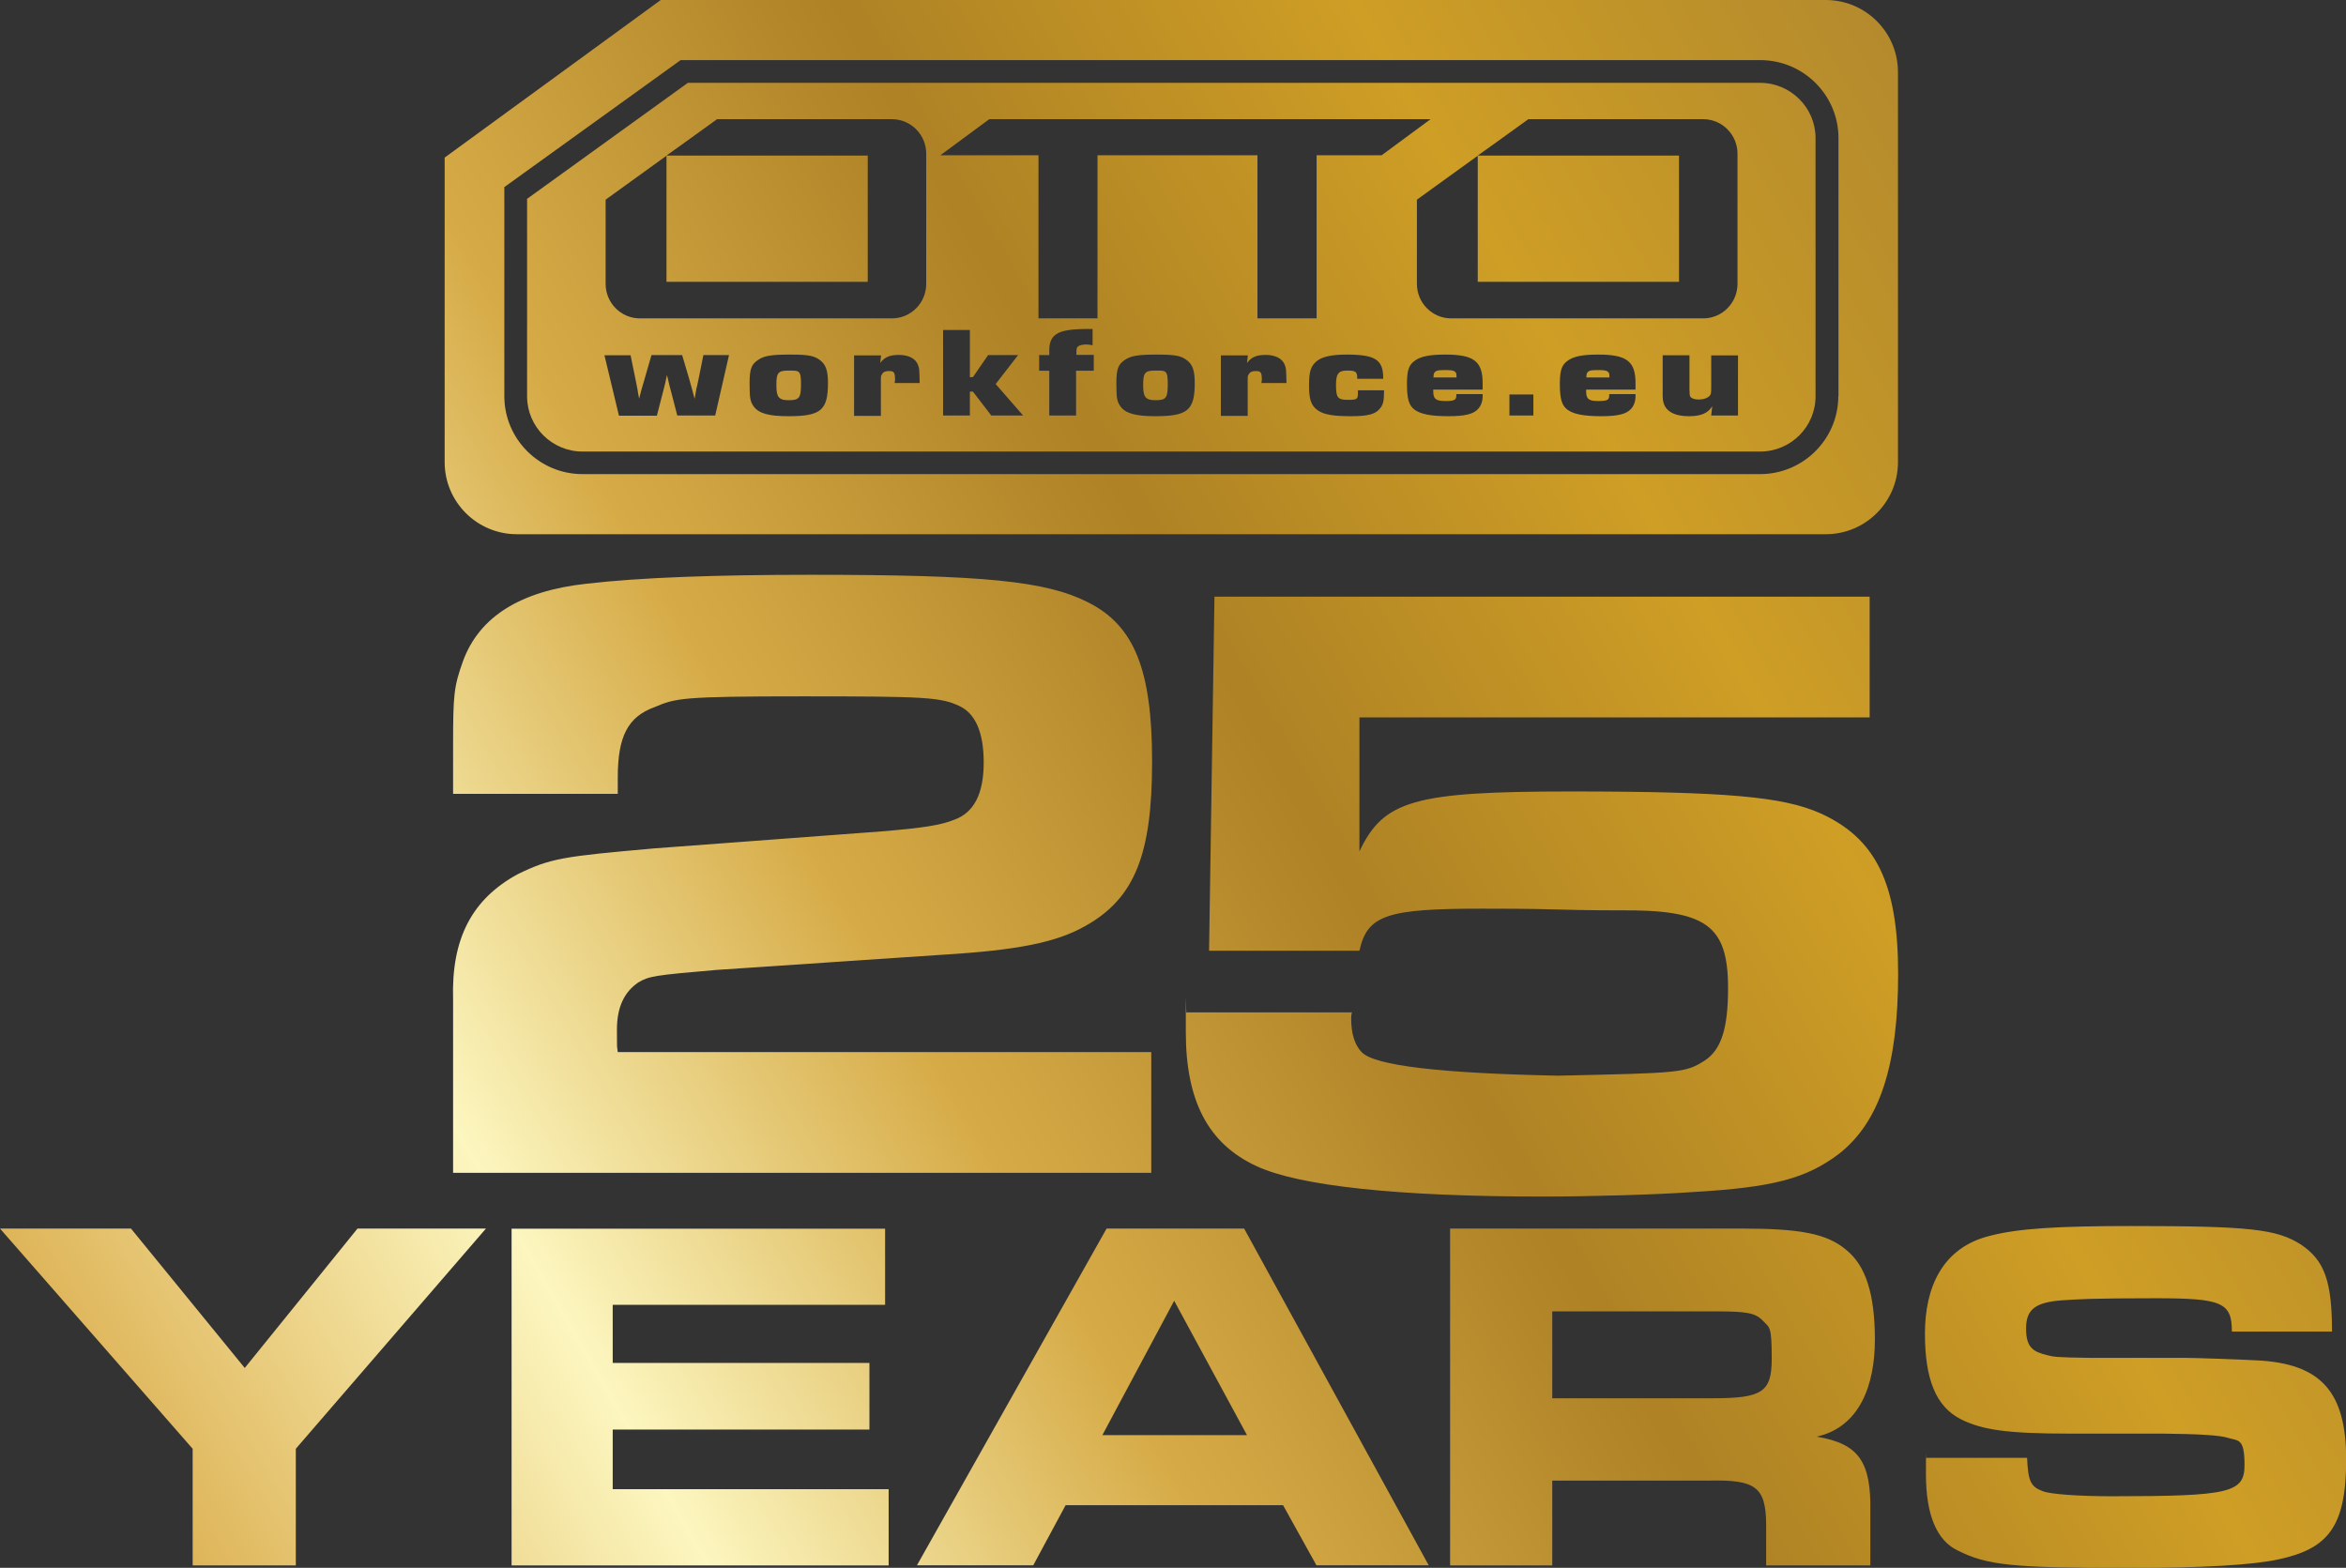 <svg width="202" height="135" viewBox="0 0 202 135" fill="none" xmlns="http://www.w3.org/2000/svg">
<rect x="0" y="0" width="202" height="135" fill="#333333" stroke="none"/>
<g clip-path="url(#clip0_2602_343)">
<path d="M125.31 32.039C125.18 31.894 124.976 31.865 124.367 31.865C123.757 31.865 123.598 31.938 123.496 32.112C123.452 32.199 123.438 32.228 123.423 32.503H125.412C125.412 32.46 125.412 32.431 125.412 32.416C125.412 32.17 125.383 32.126 125.325 32.039H125.31ZM138.474 32.039C138.343 31.894 138.14 31.865 137.531 31.865C136.921 31.865 136.761 31.938 136.66 32.112C136.616 32.199 136.602 32.228 136.587 32.503H138.576C138.576 32.46 138.576 32.431 138.576 32.416C138.576 32.17 138.547 32.126 138.489 32.039H138.474ZM67.924 31.909C67.009 31.909 66.85 32.083 66.85 33.112C66.85 34.141 66.995 34.46 67.909 34.46C68.823 34.46 68.969 34.272 68.969 33.069C68.969 31.865 68.809 31.909 67.924 31.909ZM99.505 31.909C98.591 31.909 98.431 32.083 98.431 33.112C98.431 34.141 98.576 34.46 99.491 34.46C100.405 34.46 100.55 34.272 100.55 33.069C100.55 31.865 100.39 31.909 99.505 31.909ZM157.211 0H56.893L38.287 13.57V39.795C38.287 43.217 41.073 46 44.499 46H157.211C160.636 46 163.423 43.217 163.423 39.795V6.205C163.423 2.784 160.636 0 157.211 0ZM158.285 34.112C158.285 37.809 155.266 40.825 151.551 40.825H50.159C46.443 40.825 43.425 37.809 43.425 34.112V16.107L43.512 16.049L58.606 5.176H151.565C155.281 5.176 158.3 8.191 158.3 11.888V34.112H158.285ZM151.551 7.133H59.23L45.384 17.122V34.127C45.384 36.751 47.532 38.882 50.159 38.882H151.551C154.192 38.882 156.326 36.751 156.326 34.127V11.888C156.326 9.264 154.178 7.133 151.551 7.133ZM144.57 24.269V13.396H127.241C127.241 13.41 131.595 10.264 131.595 10.264H146.66C148.285 10.264 149.606 11.598 149.606 13.236V24.443C149.606 26.081 148.285 27.415 146.66 27.415H124.947C123.322 27.415 122.001 26.081 122.001 24.443V17.194L127.241 13.41V24.269H144.57ZM61.552 35.78H58.316L57.837 33.924C57.677 33.33 57.633 33.17 57.575 32.909L57.532 32.721C57.503 32.59 57.474 32.474 57.445 32.358C57.445 32.329 57.445 32.315 57.43 32.286L57.372 32.547L57.271 33.011C57.256 33.083 57.227 33.17 57.198 33.315C57.154 33.475 57.111 33.678 57.038 33.938L56.559 35.794H53.294L52.046 30.59H54.295L54.789 33.011C54.89 33.504 54.905 33.605 54.948 33.895C54.977 34.011 55.007 34.17 55.035 34.33L55.093 34.083L55.224 33.59C55.224 33.562 55.253 33.474 55.34 33.185C55.398 33.011 55.456 32.793 55.514 32.59L56.095 30.575H58.736L59.331 32.59C59.419 32.88 59.477 33.112 59.52 33.272C59.564 33.417 59.593 33.518 59.607 33.576L59.81 34.344L59.941 33.59C59.941 33.532 59.97 33.431 60.014 33.272C60.057 33.098 60.101 32.866 60.159 32.59L60.565 30.575H62.771L61.581 35.78H61.552ZM67.894 35.838C66.225 35.838 65.355 35.606 64.919 35.026C64.6 34.605 64.542 34.286 64.542 33.011C64.542 31.735 64.716 31.372 65.268 30.995C65.805 30.633 66.4 30.532 68.04 30.532C69.68 30.532 70.13 30.648 70.623 31.024C71.117 31.401 71.291 31.938 71.291 32.967C71.291 35.33 70.681 35.838 67.894 35.838ZM77.038 32.953V32.866C77.067 32.822 77.067 32.764 77.067 32.706C77.067 32.039 76.966 31.952 76.559 31.952C76.153 31.952 76.008 32.068 75.891 32.315C75.848 32.416 75.848 32.46 75.848 32.808V35.809H73.54V30.604H75.862L75.79 31.256C76.167 30.749 76.603 30.561 77.401 30.561C78.199 30.561 78.852 30.851 79.055 31.459C79.157 31.72 79.157 31.749 79.186 32.88V32.982H77.038V32.953ZM79.752 24.443C79.752 26.081 78.431 27.415 76.806 27.415H55.093C53.468 27.415 52.147 26.081 52.147 24.443V17.194L57.387 13.41V24.269H74.716V13.396H57.387C57.387 13.41 61.741 10.264 61.741 10.264H76.806C78.431 10.264 79.752 11.598 79.752 13.236V24.443ZM85.354 35.78L83.772 33.721H83.511V35.78H81.204V28.415H83.511V32.474H83.772L85.079 30.575H87.662L85.732 33.069L88.097 35.78H85.369H85.354ZM94.15 31.923H92.655V35.78H90.347V31.923H89.476V30.575H90.347V30.3C90.332 29.662 90.449 29.256 90.739 28.951C91.16 28.516 91.944 28.343 93.482 28.328H94.077V29.72H93.99C93.801 29.676 93.7 29.662 93.525 29.662C93.192 29.662 92.916 29.734 92.8 29.85C92.713 29.937 92.684 30.01 92.684 30.343V30.561H94.179V31.909L94.15 31.923ZM94.498 27.415H89.418V13.367H80.971L85.18 10.264H123.177L118.968 13.367H113.366V27.415H108.271V13.367H94.498V27.415ZM99.476 35.838C97.807 35.838 96.936 35.606 96.501 35.026C96.181 34.605 96.123 34.286 96.123 33.011C96.123 31.735 96.298 31.372 96.849 30.995C97.386 30.633 97.981 30.532 99.621 30.532C101.261 30.532 101.711 30.648 102.205 31.024C102.698 31.401 102.872 31.938 102.872 32.967C102.872 35.33 102.263 35.838 99.476 35.838ZM108.62 32.953V32.866C108.649 32.822 108.649 32.764 108.649 32.706C108.649 32.039 108.547 31.952 108.141 31.952C107.734 31.952 107.589 32.068 107.473 32.315C107.43 32.416 107.43 32.46 107.43 32.808V35.809H105.122V30.604H107.444L107.371 31.256C107.749 30.749 108.184 30.561 108.982 30.561C109.781 30.561 110.434 30.851 110.637 31.459C110.739 31.72 110.739 31.749 110.768 32.88V32.982H108.62V32.953ZM119.171 33.692C119.171 34.504 119.098 34.837 118.837 35.156C118.445 35.664 117.807 35.838 116.341 35.838C114.875 35.838 114.033 35.722 113.482 35.345C112.901 34.939 112.712 34.417 112.712 33.199C112.712 31.981 112.872 31.546 113.322 31.14C113.772 30.735 114.599 30.532 115.92 30.532C118.416 30.532 119.098 30.966 119.098 32.547V32.619H116.863V32.547C116.863 32.039 116.747 31.909 116.065 31.909C115.383 31.909 115.035 32.01 115.035 33.112C115.035 34.214 115.151 34.431 116.051 34.431C116.95 34.431 116.921 34.344 116.921 33.678V33.605H119.171V33.678V33.692ZM127.647 33.547H123.409C123.409 33.605 123.409 33.648 123.409 33.678C123.409 34.359 123.627 34.533 124.468 34.533C125.31 34.533 125.397 34.402 125.397 34.011V33.938H127.661V34.112C127.661 34.576 127.516 34.953 127.255 35.229C126.849 35.664 126.123 35.838 124.701 35.838C123.278 35.838 122.349 35.678 121.812 35.287C121.304 34.91 121.145 34.344 121.145 33.054C121.145 31.764 121.348 31.387 121.871 31.024C122.378 30.677 123.133 30.532 124.454 30.532C126.907 30.532 127.661 31.111 127.661 32.996V33.547H127.647ZM132.03 35.78H129.969V33.968H132.03V35.78ZM140.811 33.547H136.573C136.573 33.605 136.573 33.648 136.573 33.678C136.573 34.359 136.79 34.533 137.632 34.533C138.474 34.533 138.561 34.402 138.561 34.011V33.938H140.825V34.112C140.825 34.576 140.68 34.953 140.419 35.229C140.012 35.664 139.287 35.838 137.864 35.838C136.442 35.838 135.513 35.678 134.976 35.287C134.468 34.91 134.309 34.344 134.309 33.054C134.309 31.764 134.512 31.387 135.034 31.024C135.542 30.677 136.297 30.532 137.618 30.532C140.071 30.532 140.825 31.111 140.825 32.996V33.547H140.811ZM149.664 35.78H147.342L147.429 34.982C147.066 35.577 146.457 35.838 145.441 35.838C144.425 35.838 143.757 35.577 143.423 35.084C143.249 34.837 143.162 34.533 143.162 34.083V30.59H145.47V33.547C145.47 33.895 145.494 34.098 145.542 34.156C145.658 34.315 145.905 34.402 146.282 34.402C146.66 34.402 147.066 34.272 147.226 34.054C147.327 33.924 147.342 33.866 147.342 33.315V30.604H149.649V35.809L149.664 35.78ZM16.589 124.75L0 105.788H11.277L21.074 117.792L30.783 105.788H41.843L25.471 124.75V134.797H16.589V124.75ZM76.211 105.788V112.355H52.757V117.357H74.861V123.098H52.757V128.23H76.516V134.797H44.049V105.802H76.211V105.788ZM95.282 105.788H107.125L123.017 134.783H113.351L110.477 129.607H91.755L88.968 134.783H78.954L95.282 105.788ZM107.371 123.576L101.102 112.007L94.919 123.576H107.371ZM124.875 105.788H149.896C155.034 105.788 157.298 106.223 158.953 107.614C160.651 108.963 161.435 111.442 161.435 115.356C161.435 119.27 160.128 122.88 156.427 123.707C160.041 124.315 161.13 125.838 161.043 130.23V134.797H152.073V131.187C152.03 128.056 151.159 127.403 147.197 127.49H133.656V134.797H124.86V105.802L124.875 105.788ZM147.458 120.401C151.725 120.401 152.552 119.879 152.552 117.009C152.552 114.138 152.378 114.356 151.812 113.747C151.159 113.051 150.419 112.92 147.763 112.92H133.656V120.401H147.458ZM174.54 125.533C174.627 127.534 174.845 128.012 175.89 128.404C176.543 128.665 179.025 128.839 181.812 128.839C192.044 128.839 193.263 128.534 193.263 126.142C193.263 123.75 192.697 124.098 191.782 123.794C191.144 123.591 189.301 123.475 186.253 123.446H178.241C172.886 123.446 170.665 123.141 168.793 122.184C166.703 121.097 165.745 118.792 165.745 114.834C165.745 110.876 167.225 107.397 171.405 106.397C173.757 105.788 177.153 105.57 183.51 105.57C193.698 105.57 196.049 105.831 198.139 107.179C200.142 108.528 200.795 110.311 200.795 114.66H192.174C192.174 112.138 191.303 111.79 185.6 111.79C179.896 111.79 178.981 111.877 177.588 111.964C175.237 112.138 174.453 112.746 174.453 114.399C174.453 116.052 175.063 116.4 176.325 116.704C176.848 116.835 177.022 116.878 179.896 116.922H188.125C188.909 116.922 192.827 117.052 194.308 117.139C199.837 117.4 202.014 119.836 202.014 125.664C202.014 131.492 200.447 133.362 196.18 134.275C194.003 134.754 189.692 135.014 183.379 135.014C173.321 135.014 171.101 134.797 168.532 133.492C166.746 132.622 165.832 130.404 165.832 126.968C165.832 123.533 165.832 126.142 165.876 125.533H174.54ZM99.128 100.989H39.013V86.057C38.853 80.823 40.638 77.431 44.557 75.285C47.401 73.893 48.49 73.748 56.342 73.052L75.921 71.588C79.549 71.284 81 71.052 82.161 70.588C83.859 69.979 84.701 68.355 84.701 65.659C84.701 62.962 83.932 61.426 82.626 60.802C81 60.034 79.694 59.961 69.143 59.961C58.591 59.961 58.199 60.121 56.356 60.889C54.049 61.73 53.192 63.426 53.192 66.964V68.355H39.013V64.122C39.013 59.816 39.085 59.12 39.854 56.96C41.248 53.119 44.789 50.886 50.493 50.263C55.123 49.726 61.596 49.494 69.839 49.494C84.788 49.494 90.1 50.031 93.729 51.886C97.662 53.887 99.2 57.656 99.2 65.586C99.2 73.516 97.734 77.358 93.424 79.75C90.957 81.142 87.647 81.823 81.087 82.215L61.668 83.52C56.269 83.984 55.892 84.056 54.963 84.593C53.729 85.433 53.12 86.753 53.12 88.666C53.12 90.58 53.12 89.898 53.192 90.594H99.128V100.989ZM116.413 87.159C116.341 87.391 116.341 87.622 116.341 87.695C116.341 89 116.646 90 117.27 90.623C118.402 91.754 124.028 92.421 134.149 92.624C144.7 92.392 145.092 92.392 146.79 91.319C148.184 90.391 148.793 88.623 148.793 85.085C148.793 79.62 146.863 78.315 139.388 78.388C139.229 78.388 136.544 78.388 134.076 78.315C131.609 78.243 129.301 78.243 127.603 78.243C119.432 78.243 117.734 78.779 117.052 81.867H104.106L104.57 51.379H160.985V61.773H117.052V73.314C119.127 68.921 121.754 68.152 135.238 68.152C148.721 68.152 153.496 68.616 156.66 69.994C161.522 72.154 163.437 76.068 163.437 83.853C163.437 91.638 161.899 96.625 158.271 99.409C155.498 101.482 152.639 102.25 145.789 102.642C142.625 102.874 136.776 103.033 132.843 103.033C120.274 103.033 111.798 102.105 108.184 100.409C104.019 98.481 102.103 94.784 102.103 88.869C102.103 82.954 102.103 87.869 102.176 87.173H116.428L116.413 87.159Z" fill="url(#paint0_linear_2602_343)"/>
</g>
<defs>
<linearGradient id="paint0_linear_2602_343" x1="14.862" y1="131.825" x2="181.37" y2="35.59" gradientUnits="userSpaceOnUse">
<stop stop-color="#DEB458"/>
<stop offset="0.2" stop-color="#FCF6BF"/>
<stop offset="0.4" stop-color="#D6AB47"/>
<stop offset="0.6" stop-color="#AE8225"/>
<stop offset="0.8" stop-color="#CE9E25"/>
<stop offset="1" stop-color="#B48A2D"/>
</linearGradient>
<clipPath id="clip0_2602_343">
<rect width="202" height="135" fill="white"/>
</clipPath>
</defs>
</svg>
